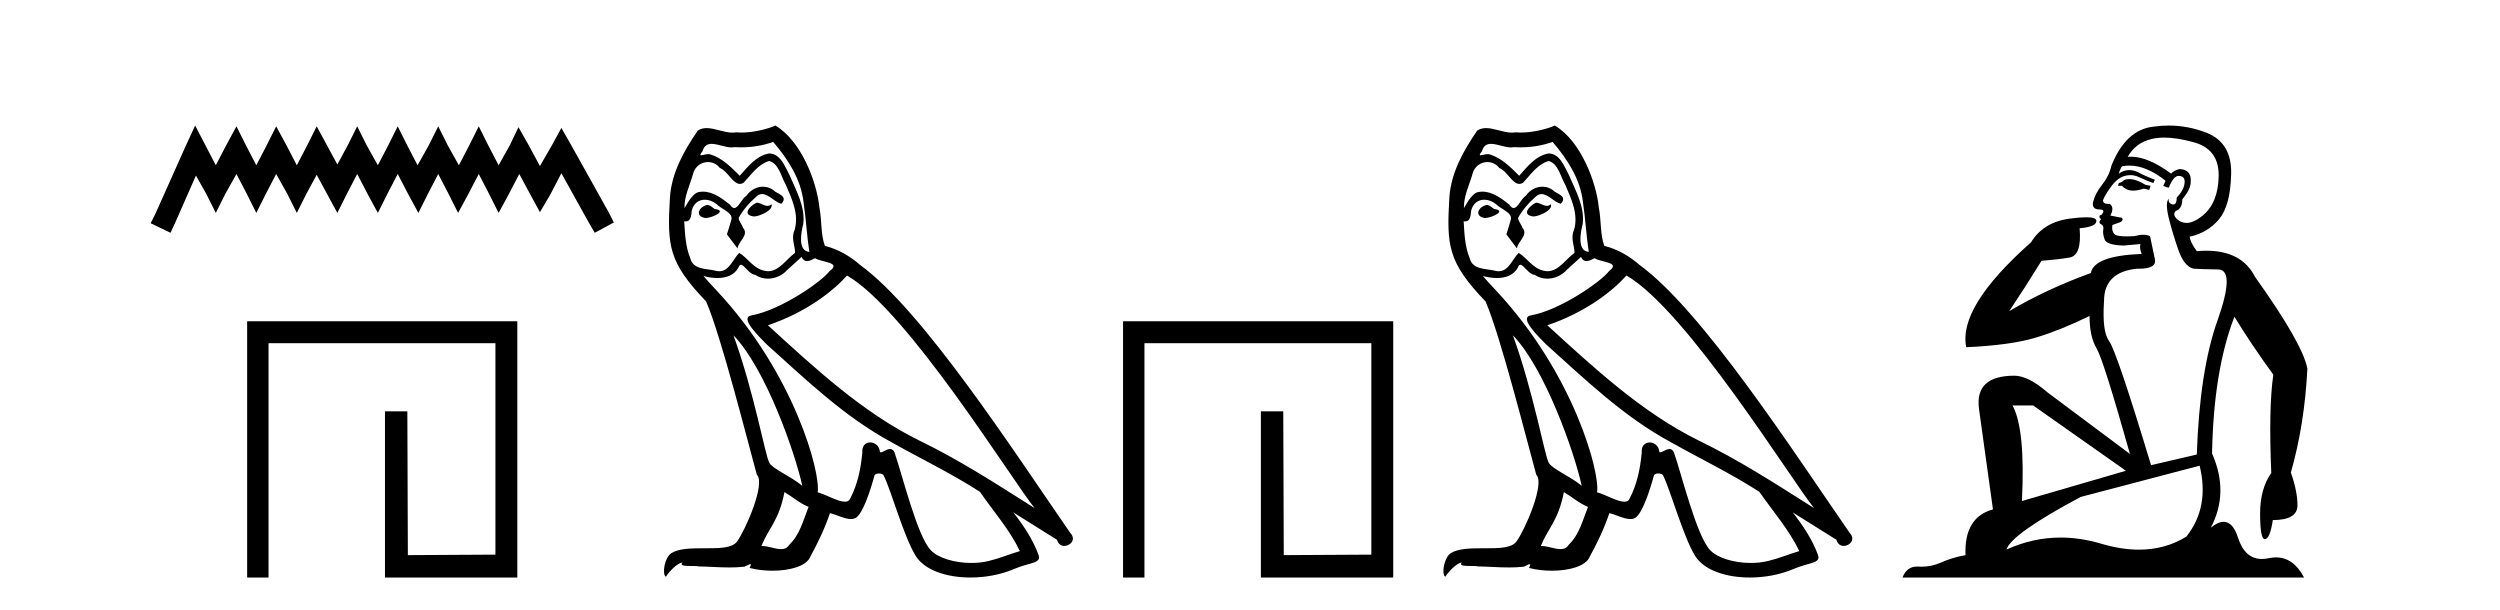 <?xml version='1.0' encoding='UTF-8' standalone='yes'?><svg xmlns='http://www.w3.org/2000/svg' xmlns:xlink='http://www.w3.org/1999/xlink' width='168.0' height='41.0' ><path d='M 13.114 8.437 L 12.473 9.825 L 10.444 14.363 L 10.124 15.003 L 11.459 15.644 L 11.779 14.95 L 13.167 11.8 L 13.861 13.028 L 14.502 14.309 L 15.142 13.028 L 15.89 11.693 L 16.584 13.028 L 17.224 14.309 L 17.865 13.028 L 18.559 11.693 L 19.306 13.028 L 19.947 14.309 L 20.588 13.028 L 21.282 11.747 L 21.976 13.028 L 22.67 14.309 L 23.31 13.028 L 24.004 11.693 L 24.698 13.028 L 25.392 14.309 L 26.033 13.028 L 26.727 11.693 L 27.421 13.028 L 28.115 14.309 L 28.755 13.028 L 29.449 11.693 L 30.143 13.028 L 30.784 14.309 L 31.478 13.028 L 32.172 11.693 L 32.866 13.028 L 33.507 14.309 L 34.201 13.028 L 34.895 11.693 L 35.642 13.081 L 36.283 14.256 L 36.977 13.081 L 37.724 11.64 L 39.593 15.003 L 39.966 15.644 L 41.248 14.95 L 40.927 14.309 L 38.365 9.718 L 37.724 8.597 L 37.084 9.771 L 36.283 11.159 L 35.535 9.771 L 34.841 8.544 L 34.254 9.771 L 33.507 11.106 L 32.813 9.771 L 32.172 8.49 L 31.531 9.771 L 30.837 11.106 L 30.09 9.771 L 29.449 8.49 L 28.809 9.771 L 28.061 11.106 L 27.367 9.771 L 26.727 8.49 L 26.086 9.771 L 25.392 11.106 L 24.645 9.771 L 24.004 8.49 L 23.364 9.771 L 22.67 11.053 L 21.976 9.771 L 21.282 8.49 L 20.641 9.771 L 19.947 11.106 L 19.253 9.771 L 18.559 8.49 L 17.918 9.771 L 17.224 11.106 L 16.53 9.771 L 15.89 8.49 L 15.196 9.771 L 14.502 11.106 L 13.808 9.771 L 13.114 8.437 Z' style='fill:#000000;stroke:none' /><path d='M 16.608 21.59 L 16.608 38.809 L 18.046 38.809 L 18.046 23.061 L 33.293 23.061 L 33.293 37.271 L 27.408 37.305 L 27.374 27.642 L 25.87 27.642 L 25.87 38.809 L 34.764 38.809 L 34.764 21.59 Z' style='fill:#000000;stroke:none' /><path d='M 50.842 13.619 C 50.387 13.839 49.829 14.447 50.674 14.548 C 51.079 14.531 52.007 14.109 51.838 13.721 L 51.838 13.721 C 51.751 13.804 51.662 13.834 51.572 13.834 C 51.333 13.834 51.088 13.619 50.842 13.619 ZM 47.517 13.771 C 46.96 13.906 46.673 14.514 47.382 14.649 C 47.393 14.65 47.406 14.651 47.419 14.651 C 47.827 14.651 48.939 14.156 48.023 14.042 C 47.871 13.94 47.719 13.771 47.517 13.771 ZM 51.957 9.534 C 52.953 10.699 53.83 12.049 53.999 13.603 C 54.168 14.717 54.219 15.831 54.387 16.928 C 53.594 16.861 53.83 15.628 53.982 15.038 C 54.117 13.873 53.493 12.792 53.054 11.762 C 52.75 11.205 52.463 10.328 51.686 10.311 C 50.825 10.463 50.268 11.189 49.711 11.813 C 49.137 11.239 48.53 10.615 47.736 10.378 C 47.695 10.363 47.648 10.357 47.599 10.357 C 47.421 10.357 47.213 10.435 47.117 10.435 C 47.034 10.435 47.036 10.377 47.213 10.159 C 47.32 9.78 47.543 9.668 47.818 9.668 C 48.22 9.668 48.734 9.907 49.167 9.907 C 49.232 9.907 49.296 9.901 49.357 9.889 C 49.499 9.897 49.642 9.901 49.785 9.901 C 50.523 9.901 51.264 9.789 51.957 9.534 ZM 51.686 10.817 C 52.345 10.986 52.497 11.898 52.817 12.438 C 53.223 13.383 53.712 14.413 53.391 15.476 C 53.138 15.983 53.459 16.624 53.425 16.996 C 52.862 17.391 52.368 18.226 51.62 18.226 C 51.539 18.226 51.454 18.216 51.366 18.194 C 50.623 18.042 50.251 17.333 49.678 16.996 C 49.262 17.397 49.016 18.228 48.332 18.228 C 48.238 18.228 48.135 18.212 48.023 18.178 C 47.398 18.042 46.571 18.11 46.386 17.35 C 46.065 16.574 46.031 15.713 45.98 14.869 L 45.98 14.869 C 46.018 14.876 46.052 14.879 46.083 14.879 C 46.425 14.879 46.456 14.483 46.487 14.143 C 46.618 13.649 46.972 13.42 47.365 13.42 C 47.63 13.42 47.913 13.524 48.158 13.721 C 48.445 14.042 49.323 14.295 49.137 14.801 C 49.053 15.105 48.952 15.426 48.85 15.747 L 49.559 16.692 C 49.627 16.202 50.353 15.797 49.931 15.308 C 49.863 15.088 49.61 14.801 49.644 14.632 C 49.948 14.092 50.353 13.619 50.825 13.214 C 50.953 13.09 51.083 13.042 51.213 13.042 C 51.665 13.042 52.12 13.635 52.514 13.687 C 52.902 13.265 52.48 13.096 52.092 12.877 C 51.851 12.65 51.56 12.546 51.27 12.546 C 50.848 12.546 50.427 12.766 50.167 13.147 C 49.846 13.339 49.623 13.98 49.342 13.98 C 49.253 13.98 49.158 13.917 49.053 13.755 C 48.538 13.342 47.92 12.879 47.244 12.879 C 47.145 12.879 47.044 12.889 46.943 12.91 C 46.465 13.009 46.036 13.976 45.999 13.976 C 45.998 13.976 45.998 13.975 45.997 13.974 C 45.98 13.181 46.352 12.472 46.571 11.695 C 46.694 11.185 47.131 10.89 47.577 10.89 C 47.869 10.89 48.164 11.016 48.378 11.29 C 48.88 11.476 49.248 12.359 49.721 12.359 C 49.804 12.359 49.891 12.332 49.981 12.269 C 50.505 11.712 50.927 11.053 51.686 10.817 ZM 49.289 22.533 C 51.433 24.744 53.408 30.349 53.915 32.645 C 53.088 31.97 51.957 31.531 51.703 31.109 C 51.433 30.67 50.69 26.399 49.289 22.533 ZM 56.92 18.515 C 60.971 20.845 68.028 32.307 69.53 34.148 C 66.998 32.544 64.5 30.923 61.782 29.606 C 57.966 27.733 54.708 24.694 51.602 21.858 C 54.168 20.997 56.008 19.545 56.92 18.515 ZM 52.716 33.067 C 53.256 33.388 53.746 33.827 54.337 34.063 C 53.982 34.941 53.763 35.92 53.037 36.612 C 52.901 36.832 52.706 36.901 52.484 36.901 C 52.1 36.901 51.633 36.694 51.243 36.694 C 51.216 36.694 51.189 36.695 51.163 36.697 C 51.636 35.515 52.345 34.992 52.716 33.067 ZM 53.864 17.266 C 53.966 17.478 54.097 17.547 54.235 17.547 C 54.417 17.547 54.613 17.427 54.776 17.35 C 55.181 17.637 56.582 17.604 55.755 18.211 C 55.232 18.92 52.435 20.854 50.492 21.195 C 49.653 21.342 51.062 22.668 51.518 23.141 C 54.151 25.504 56.734 28.003 59.891 29.708 C 61.866 30.822 63.942 31.818 65.85 33.05 C 66.762 34.367 67.842 35.582 68.534 37.034 C 67.842 37.237 67.167 37.524 66.458 37.693 C 66.084 37.787 65.678 37.831 65.272 37.831 C 64.157 37.831 63.036 37.499 62.541 36.967 C 61.63 36.005 60.634 31.902 60.11 30.4 C 60.036 30.231 59.93 30.174 59.816 30.174 C 59.588 30.174 59.323 30.397 59.193 30.397 C 59.166 30.397 59.145 30.388 59.131 30.366 C 59.097 29.95 58.778 29.731 58.479 29.731 C 58.183 29.731 57.908 29.946 57.95 30.4 C 57.848 31.463 57.646 32.527 57.139 33.489 C 57.077 33.653 56.948 33.716 56.777 33.716 C 56.297 33.716 55.492 33.221 54.945 33.084 C 55.164 31.784 53.391 25.133 48.192 19.562 C 48.01 19.365 47.218 18.53 47.287 18.53 C 47.295 18.53 47.315 18.541 47.348 18.566 C 47.614 18.635 47.914 18.683 48.211 18.683 C 48.78 18.683 49.338 18.508 49.627 17.975 C 49.671 17.843 49.726 17.792 49.79 17.792 C 50.021 17.792 50.371 18.464 50.741 18.464 C 51.01 18.643 51.31 18.726 51.608 18.726 C 52.098 18.726 52.583 18.504 52.919 18.127 C 53.24 17.84 53.543 17.553 53.864 17.266 ZM 52.108 8.437 C 51.578 8.673 50.649 8.908 49.815 8.908 C 49.693 8.908 49.574 8.903 49.458 8.893 C 49.379 8.907 49.299 8.913 49.217 8.913 C 48.649 8.913 48.037 8.608 47.488 8.608 C 47.278 8.608 47.078 8.652 46.892 8.774 C 45.964 10.125 45.119 11.627 45.018 13.299 C 44.832 16.506 44.917 17.62 47.449 20.254 C 48.445 22.516 50.302 29.893 50.859 31.902 C 51.467 32.476 50.1 35.616 49.526 36.393 C 49.213 36.823 48.39 36.844 47.506 36.844 C 47.41 36.844 47.313 36.844 47.216 36.844 C 46.421 36.844 45.616 36.861 45.119 37.169 C 44.647 37.473 44.478 38.604 44.748 38.756 C 45.001 38.368 45.508 37.845 45.862 37.794 L 45.862 37.794 C 45.525 38.148 46.706 37.98 46.96 38.064 C 47.642 38.075 48.333 38.133 49.026 38.133 C 49.361 38.133 49.696 38.119 50.032 38.081 C 50.184 38.014 50.347 37.911 50.418 37.911 C 50.473 37.911 50.473 37.973 50.37 38.165 C 50.848 38.29 51.385 38.352 51.909 38.352 C 53.09 38.352 54.21 38.037 54.455 37.406 C 54.961 36.477 55.434 35.498 55.772 34.485 C 56.203 34.577 56.745 34.88 57.179 34.88 C 57.306 34.88 57.424 34.854 57.527 34.789 C 58 34.468 58.49 32.966 58.76 31.97 C 58.786 31.866 58.926 31.816 59.069 31.816 C 59.205 31.816 59.343 31.862 59.384 31.953 C 59.891 32.966 60.735 36.072 61.545 37.372 C 62.157 38.335 63.639 38.809 65.216 38.809 C 66.208 38.809 67.238 38.622 68.112 38.25 C 69.21 37.777 70.02 37.878 69.784 37.271 C 69.412 36.258 68.771 35.295 68.095 34.435 L 68.095 34.435 C 69.074 35.042 70.054 35.667 71.033 36.275 C 71.114 36.569 71.317 36.686 71.524 36.686 C 71.923 36.686 72.339 36.252 71.927 35.819 C 68.095 30.282 62.001 20.845 57.781 17.789 C 57.105 17.198 56.312 16.743 55.434 16.523 C 55.147 15.78 55.232 14.784 55.063 13.94 C 54.894 12.269 53.881 9.5 52.108 8.437 Z' style='fill:#000000;stroke:none' /><path d='M 75.469 21.59 L 75.469 38.809 L 76.907 38.809 L 76.907 23.061 L 92.154 23.061 L 92.154 37.271 L 86.269 37.305 L 86.235 27.642 L 84.731 27.642 L 84.731 38.809 L 93.625 38.809 L 93.625 21.59 Z' style='fill:#000000;stroke:none' /><path d='M 103.22 13.619 C 102.764 13.839 102.207 14.447 103.051 14.548 C 103.456 14.531 104.384 14.109 104.216 13.721 L 104.216 13.721 C 104.128 13.804 104.039 13.834 103.95 13.834 C 103.711 13.834 103.465 13.619 103.22 13.619 ZM 99.894 13.771 C 99.337 13.906 99.05 14.514 99.759 14.649 C 99.77 14.65 99.783 14.651 99.796 14.651 C 100.204 14.651 101.316 14.156 100.4 14.042 C 100.248 13.94 100.097 13.771 99.894 13.771 ZM 104.334 9.534 C 105.33 10.699 106.208 12.049 106.376 13.603 C 106.545 14.717 106.596 15.831 106.765 16.928 C 105.971 16.861 106.208 15.628 106.36 15.038 C 106.495 13.873 105.87 12.792 105.431 11.762 C 105.127 11.205 104.84 10.328 104.064 10.311 C 103.203 10.463 102.646 11.189 102.089 11.813 C 101.515 11.239 100.907 10.615 100.113 10.378 C 100.072 10.363 100.025 10.357 99.976 10.357 C 99.799 10.357 99.59 10.435 99.495 10.435 C 99.412 10.435 99.413 10.377 99.59 10.159 C 99.697 9.78 99.92 9.668 100.195 9.668 C 100.597 9.668 101.111 9.907 101.544 9.907 C 101.61 9.907 101.673 9.901 101.734 9.889 C 101.876 9.897 102.019 9.901 102.162 9.901 C 102.9 9.901 103.641 9.789 104.334 9.534 ZM 104.064 10.817 C 104.722 10.986 104.874 11.898 105.195 12.438 C 105.6 13.383 106.089 14.413 105.769 15.476 C 105.516 15.983 105.836 16.624 105.803 16.996 C 105.239 17.391 104.745 18.226 103.998 18.226 C 103.916 18.226 103.831 18.216 103.743 18.194 C 103 18.042 102.629 17.333 102.055 16.996 C 101.639 17.397 101.393 18.228 100.709 18.228 C 100.615 18.228 100.513 18.212 100.4 18.178 C 99.776 18.042 98.949 18.11 98.763 17.35 C 98.442 16.574 98.408 15.713 98.358 14.869 L 98.358 14.869 C 98.395 14.876 98.429 14.879 98.461 14.879 C 98.802 14.879 98.833 14.483 98.864 14.143 C 98.995 13.649 99.349 13.42 99.743 13.42 C 100.008 13.42 100.291 13.524 100.535 13.721 C 100.822 14.042 101.7 14.295 101.515 14.801 C 101.43 15.105 101.329 15.426 101.228 15.747 L 101.937 16.692 C 102.004 16.202 102.73 15.797 102.308 15.308 C 102.24 15.088 101.987 14.801 102.021 14.632 C 102.325 14.092 102.73 13.619 103.203 13.214 C 103.331 13.09 103.46 13.042 103.59 13.042 C 104.042 13.042 104.497 13.635 104.891 13.687 C 105.279 13.265 104.857 13.096 104.469 12.877 C 104.228 12.65 103.938 12.546 103.648 12.546 C 103.225 12.546 102.805 12.766 102.544 13.147 C 102.224 13.339 102 13.98 101.719 13.98 C 101.63 13.98 101.535 13.917 101.43 13.755 C 100.915 13.342 100.297 12.879 99.621 12.879 C 99.522 12.879 99.422 12.889 99.32 12.91 C 98.842 13.009 98.413 13.976 98.377 13.976 C 98.376 13.976 98.375 13.975 98.375 13.974 C 98.358 13.181 98.729 12.472 98.949 11.695 C 99.071 11.185 99.508 10.89 99.954 10.89 C 100.246 10.89 100.541 11.016 100.755 11.29 C 101.257 11.476 101.626 12.359 102.098 12.359 C 102.182 12.359 102.268 12.332 102.359 12.269 C 102.882 11.712 103.304 11.053 104.064 10.817 ZM 101.667 22.533 C 103.81 24.744 105.786 30.349 106.292 32.645 C 105.465 31.97 104.334 31.531 104.081 31.109 C 103.81 30.67 103.068 26.399 101.667 22.533 ZM 109.297 18.515 C 113.349 20.845 120.405 32.307 121.908 34.148 C 119.375 32.544 116.877 30.923 114.159 29.606 C 110.344 27.733 107.086 24.694 103.979 21.858 C 106.545 20.997 108.385 19.545 109.297 18.515 ZM 105.093 33.067 C 105.634 33.388 106.123 33.827 106.714 34.063 C 106.36 34.941 106.14 35.92 105.414 36.612 C 105.278 36.832 105.083 36.901 104.861 36.901 C 104.477 36.901 104.011 36.694 103.62 36.694 C 103.593 36.694 103.567 36.695 103.54 36.697 C 104.013 35.515 104.722 34.992 105.093 33.067 ZM 106.241 17.266 C 106.344 17.478 106.474 17.547 106.613 17.547 C 106.795 17.547 106.99 17.427 107.153 17.35 C 107.558 17.637 108.959 17.604 108.132 18.211 C 107.609 18.92 104.812 20.854 102.869 21.195 C 102.03 21.342 103.439 22.668 103.895 23.141 C 106.528 25.504 109.111 28.003 112.268 29.708 C 114.243 30.822 116.32 31.818 118.227 33.05 C 119.139 34.367 120.219 35.582 120.912 37.034 C 120.219 37.237 119.544 37.524 118.835 37.693 C 118.461 37.787 118.056 37.831 117.65 37.831 C 116.534 37.831 115.414 37.499 114.919 36.967 C 114.007 36.005 113.011 31.902 112.488 30.4 C 112.413 30.231 112.308 30.174 112.193 30.174 C 111.965 30.174 111.701 30.397 111.57 30.397 C 111.544 30.397 111.523 30.388 111.508 30.366 C 111.475 29.95 111.155 29.731 110.856 29.731 C 110.56 29.731 110.285 29.946 110.327 30.4 C 110.225 31.463 110.023 32.527 109.516 33.489 C 109.454 33.653 109.325 33.716 109.154 33.716 C 108.674 33.716 107.87 33.221 107.322 33.084 C 107.541 31.784 105.769 25.133 100.569 19.562 C 100.388 19.365 99.595 18.53 99.665 18.53 C 99.673 18.53 99.692 18.541 99.725 18.566 C 99.991 18.635 100.291 18.683 100.588 18.683 C 101.157 18.683 101.716 18.508 102.004 17.975 C 102.048 17.843 102.103 17.792 102.167 17.792 C 102.399 17.792 102.748 18.464 103.118 18.464 C 103.387 18.643 103.687 18.726 103.985 18.726 C 104.475 18.726 104.96 18.504 105.296 18.127 C 105.617 17.84 105.921 17.553 106.241 17.266 ZM 104.486 8.437 C 103.955 8.673 103.026 8.908 102.192 8.908 C 102.071 8.908 101.951 8.903 101.835 8.893 C 101.756 8.907 101.676 8.913 101.595 8.913 C 101.026 8.913 100.415 8.608 99.865 8.608 C 99.655 8.608 99.455 8.652 99.269 8.774 C 98.341 10.125 97.497 11.627 97.395 13.299 C 97.21 16.506 97.294 17.62 99.826 20.254 C 100.822 22.516 102.679 29.893 103.236 31.902 C 103.844 32.476 102.477 35.616 101.903 36.393 C 101.591 36.823 100.768 36.844 99.883 36.844 C 99.787 36.844 99.69 36.844 99.593 36.844 C 98.798 36.844 97.993 36.861 97.497 37.169 C 97.024 37.473 96.855 38.604 97.125 38.756 C 97.379 38.368 97.885 37.845 98.24 37.794 L 98.24 37.794 C 97.902 38.148 99.084 37.98 99.337 38.064 C 100.02 38.075 100.71 38.133 101.403 38.133 C 101.738 38.133 102.074 38.119 102.409 38.081 C 102.561 38.014 102.724 37.911 102.795 37.911 C 102.85 37.911 102.85 37.973 102.747 38.165 C 103.225 38.29 103.762 38.352 104.287 38.352 C 105.468 38.352 106.587 38.037 106.832 37.406 C 107.339 36.477 107.811 35.498 108.149 34.485 C 108.58 34.577 109.122 34.88 109.556 34.88 C 109.684 34.88 109.801 34.854 109.905 34.789 C 110.377 34.468 110.867 32.966 111.137 31.97 C 111.163 31.866 111.303 31.816 111.446 31.816 C 111.582 31.816 111.72 31.862 111.762 31.953 C 112.268 32.966 113.112 36.072 113.923 37.372 C 114.534 38.335 116.016 38.809 117.593 38.809 C 118.585 38.809 119.616 38.622 120.49 38.25 C 121.587 37.777 122.397 37.878 122.161 37.271 C 121.789 36.258 121.148 35.295 120.473 34.435 L 120.473 34.435 C 121.452 35.042 122.431 35.667 123.41 36.275 C 123.491 36.569 123.694 36.686 123.901 36.686 C 124.3 36.686 124.716 36.252 124.305 35.819 C 120.473 30.282 114.378 20.845 110.158 17.789 C 109.483 17.198 108.689 16.743 107.811 16.523 C 107.524 15.78 107.609 14.784 107.44 13.94 C 107.271 12.269 106.258 9.5 104.486 8.437 Z' style='fill:#000000;stroke:none' /><path d='M 143.08 12.036 Q 142.826 12.036 142.706 12.129 Q 142.57 12.266 142.382 12.3 L 142.331 12.488 L 142.604 12.488 Q 142.874 12.81 143.352 12.81 Q 143.661 12.81 144.056 12.676 L 144.432 12.761 L 144.517 12.488 L 144.175 12.419 Q 143.612 12.078 143.236 12.044 Q 143.152 12.036 143.08 12.036 ZM 145.439 9.246 Q 146.278 9.246 147.386 9.55 Q 149.129 10.011 149.095 11.839 Q 149.06 13.649 148.001 14.503 Q 147.408 14.98 146.931 14.98 Q 146.57 14.98 146.276 14.708 Q 145.986 14.401 146.208 14.179 Q 146.652 14.025 146.652 13.393 Q 147.216 12.71 147.216 12.232 Q 147.284 11.395 146.464 11.36 Q 146.088 11.446 145.9 11.668 Q 144.357 10.53 143.198 10.53 Q 143.087 10.53 142.98 10.541 L 142.98 10.541 Q 143.509 9.601 144.568 9.345 Q 144.959 9.246 145.439 9.246 ZM 143.086 11.128 Q 144.252 11.128 145.525 12.146 L 145.371 12.488 Q 145.61 12.607 145.747 12.607 Q 146.054 11.822 146.396 11.822 Q 146.84 11.822 146.806 12.266 Q 146.772 12.761 146.276 13.274 Q 146.276 13.743 146.048 13.743 Q 146.019 13.743 145.986 13.735 Q 145.678 13.649 145.747 13.359 L 145.747 13.359 Q 145.491 13.581 145.73 14.606 Q 145.986 15.648 146.379 16.775 Q 146.772 17.902 147.404 18.056 Q 147.899 18.09 149.06 18.107 Q 150.222 18.124 149.026 21.506 Q 147.814 24.888 147.626 30.542 L 144.551 31.26 Q 142.228 23.573 141.733 22.924 Q 141.254 22.292 141.391 20.225 Q 141.391 18.278 143.612 18.056 Q 143.676 18.058 143.737 18.058 Q 144.954 18.058 144.807 17.407 Q 144.671 16.741 144.483 15.87 Q 144.295 15.776 144.03 15.776 Q 143.765 15.776 143.424 15.87 Q 143.15 15.886 142.931 15.886 Q 142.218 15.886 142.074 15.716 Q 141.886 15.494 141.955 15.118 L 142.484 14.93 Q 142.706 14.811 142.604 14.64 L 141.818 14.486 Q 142.109 13.923 141.767 13.701 Q 141.718 13.704 141.674 13.704 Q 141.323 13.704 141.323 13.461 Q 141.391 13.205 141.818 12.607 Q 142.228 12.01 142.723 11.839 Q 142.937 11.768 143.15 11.768 Q 143.449 11.768 143.748 11.907 Q 144.244 12.146 144.705 12.3 L 144.807 12.078 Q 144.397 11.924 143.919 11.702 Q 143.487 11.429 143.091 11.429 Q 142.72 11.429 142.382 11.668 Q 142.484 11.326 142.604 11.173 Q 142.842 11.128 143.086 11.128 ZM 136.626 27.246 L 142.86 31.635 L 135.874 33.668 Q 136.113 28.851 135.242 27.246 ZM 147.814 31.294 Q 148.497 34.078 146.925 36.059 Q 145.507 36.937 143.742 36.937 Q 142.552 36.937 141.203 36.538 Q 139.813 36.124 138.474 36.124 Q 136.604 36.124 134.832 36.93 Q 135.174 35.871 139.82 33.395 L 147.814 31.294 ZM 145.738 8.437 Q 145.242 8.437 144.739 8.508 Q 142.86 8.696 141.886 11.138 Q 141.733 11.822 141.272 12.402 Q 140.793 12.983 140.64 13.649 Q 140.605 14.076 141.084 14.076 Q 141.545 14.076 141.203 14.452 Q 141.067 14.452 141.084 14.572 Q 141.101 14.708 141.203 14.708 Q 140.981 14.965 141.186 15.067 Q 141.391 15.152 141.34 15.426 Q 141.289 15.682 141.425 16.075 Q 141.545 16.468 142.706 16.502 L 143.834 16.399 L 143.834 16.399 Q 143.765 16.69 143.919 17.065 Q 140.725 17.185 140.503 18.347 Q 137.497 19.44 135.02 20.909 Q 136.062 19.354 137.189 17.527 Q 138.282 17.441 139.085 17.305 Q 139.905 17.151 139.751 15.34 Q 140.879 15.238 140.879 14.845 Q 140.879 14.601 140.186 14.601 Q 139.764 14.601 139.085 14.691 Q 137.309 14.93 136.489 16.28 Q 131.57 20.635 132.133 23.334 Q 135.122 23.197 136.813 22.685 Q 138.504 22.173 140.418 21.233 Q 140.418 22.634 140.896 23.42 Q 141.357 24.205 143.133 30.508 L 137.599 26.374 Q 136.301 25.247 135.362 25.247 Q 132.697 25.247 132.987 27.468 L 133.927 34.232 Q 131.98 34.761 132.082 37.306 Q 131.194 37.46 130.442 37.802 Q 129.793 38.082 129.131 38.082 Q 129.027 38.082 128.922 38.075 Q 128.875 38.072 128.83 38.072 Q 128.135 38.072 127.846 38.809 L 154.834 38.809 Q 154.122 37.457 152.948 37.457 Q 152.713 37.457 152.459 37.511 Q 152.217 37.563 151.999 37.563 Q 150.852 37.563 150.393 36.128 Q 150.053 35.067 149.43 35.067 Q 149.05 35.067 148.565 35.461 Q 149.812 33.104 148.65 30.474 Q 148.753 24.888 150.154 21.284 Q 151.264 23.112 152.767 25.179 Q 152.442 27.399 152.63 31.789 Q 151.879 32.831 151.879 34.522 Q 151.879 36.23 152.197 36.23 Q 152.2 36.23 152.203 36.23 Q 152.545 36.213 152.733 34.949 Q 154.39 34.949 154.39 33.958 Q 154.39 33.019 153.946 31.755 Q 154.868 28.527 155.056 24.769 Q 154.731 23.078 151.537 18.603 Q 150.645 16.848 148.266 16.848 Q 147.958 16.848 147.626 16.878 Q 147.182 16.28 147.147 15.904 Q 148.343 15.648 149.112 14.742 Q 149.88 13.837 149.932 11.719 Q 150 9.601 148.275 8.918 Q 147.029 8.437 145.738 8.437 Z' style='fill:#000000;stroke:none' /></svg>